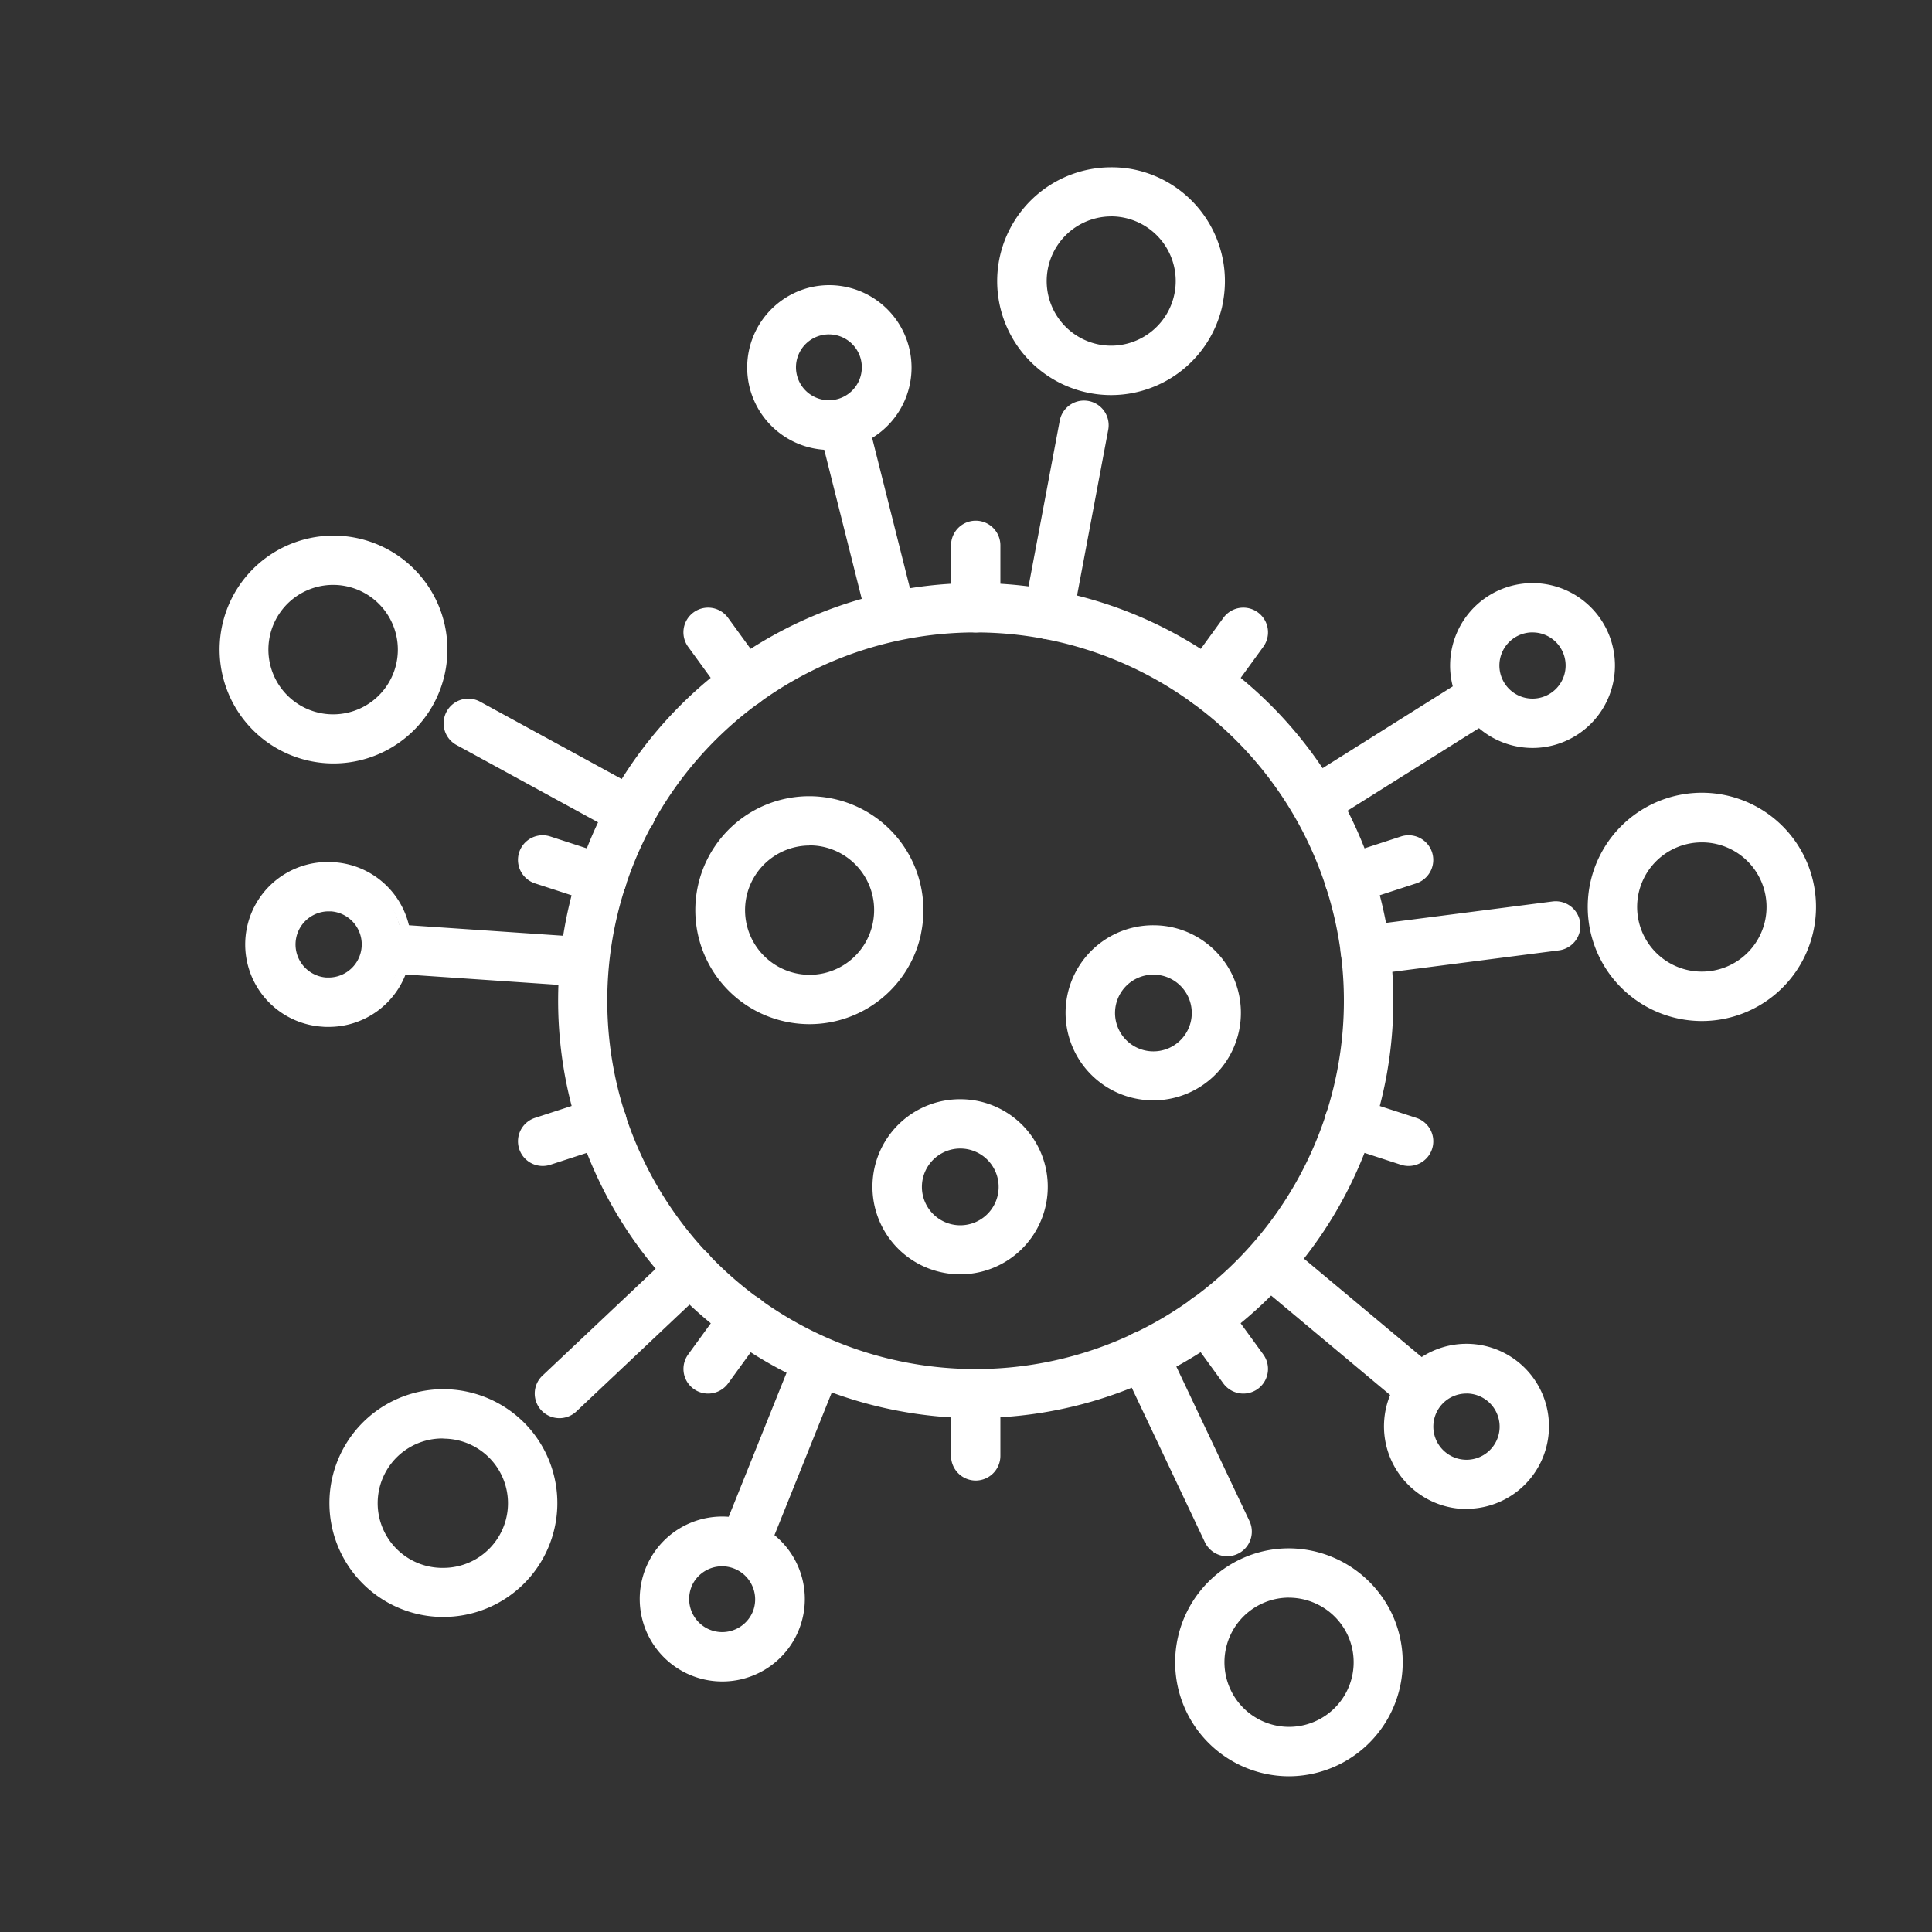 <?xml version="1.0"?>
<svg xmlns="http://www.w3.org/2000/svg" xmlns:xlink="http://www.w3.org/1999/xlink" width="50" height="50" viewBox="0 0 50 50">
  <rect x="0" y="0" width="50" height="50" fill="#333333" stroke="none"/>
  <defs>
    <clipPath id="clip-path">
      <rect id="Rectangle_8276" data-name="Rectangle 8276" width="50" height="50" transform="translate(832 2338)" fill="none" stroke="#707070" stroke-width="1"/>
    </clipPath>
    <clipPath id="clip-path-2">
      <rect id="Rectangle_6929" data-name="Rectangle 6929" width="45.333" height="47.819" fill="none"/>
    </clipPath>
  </defs>
  <g id="ic-about-mission-005" transform="translate(-832 -2338)" clip-path="url(#clip-path)">
    <g id="Group_23973" data-name="Group 23973" transform="translate(837.667 2342.239)">
      <g id="Group_23972" data-name="Group 23972" transform="translate(-2 -3)" clip-path="url(#clip-path-2)">
        <path id="Path_31842" data-name="Path 31842" d="M82.356,109.3a10.754,10.754,0,0,1-1.993-.187,10.655,10.655,0,1,1,12.442-8.5h0A10.661,10.661,0,0,1,82.356,109.3M82.33,88.963a9.682,9.682,0,1,0,1.794.168,9.694,9.694,0,0,0-1.794-.168m10,11.56h0Z" transform="translate(-60.749 -73.985)" fill="#fff"/>
        <path id="Path_31842_-_Outline" data-name="Path 31842 - Outline" d="M82.356,109.449a10.938,10.938,0,0,1-2.021-.19,10.805,10.805,0,0,1,2-21.424,10.809,10.809,0,0,1,10.621,12.8l-.024.122a10.811,10.811,0,0,1-10.572,8.687Zm-.025-21.313a10.505,10.505,0,0,0-1.941,20.829,10.639,10.639,0,0,0,1.965.184,10.511,10.511,0,0,0,10.3-8.565l.016-.087A10.509,10.509,0,0,0,82.331,88.136Zm.007,20.335h0a9.868,9.868,0,0,1-1.821-.171A9.829,9.829,0,0,1,82.33,88.813a9.829,9.829,0,0,1,.008,19.658ZM82.33,89.113a9.532,9.532,0,1,0,1.766.165A9.532,9.532,0,0,0,82.33,89.113Z" transform="translate(-60.749 -73.985)" fill="#fff"/>
        <path id="Path_31843" data-name="Path 31843" d="M170.664,55.259a.488.488,0,0,1-.481-.579l.922-4.9a.488.488,0,1,1,.96.181l-.922,4.9a.488.488,0,0,1-.479.4" transform="translate(-147.199 -40.105)" fill="#fff"/>
        <path id="Path_31843_-_Outline" data-name="Path 31843 - Outline" d="M170.664,55.409a.638.638,0,0,1-.628-.756l.922-4.9a.638.638,0,0,1,.628-.52.638.638,0,0,1,.627.756l-.922,4.9A.638.638,0,0,1,170.664,55.409Zm.922-5.875a.338.338,0,0,0-.333.275l-.922,4.9a.338.338,0,0,0,.665.125l.922-4.9a.339.339,0,0,0-.27-.4A.343.343,0,0,0,171.586,49.534Z" transform="translate(-147.199 -40.105)" fill="#fff"/>
        <path id="Path_31844" data-name="Path 31844" d="M167.359,5.6a2.8,2.8,0,1,1,2.75-2.281h0a2.8,2.8,0,0,1-2.75,2.281m0-4.622a1.83,1.83,0,1,0,.341.032,1.808,1.808,0,0,0-.341-.032m2.275,2.25h0Z" transform="translate(-142.27 3.238)" fill="#fff"/>
        <path id="Path_31844_-_Outline" data-name="Path 31844 - Outline" d="M167.359,5.748a2.961,2.961,0,0,1-.546-.051,2.949,2.949,0,0,1-2.352-3.444,2.95,2.95,0,0,1,2.892-2.4A2.98,2.98,0,0,1,167.9-.1a2.949,2.949,0,0,1,2.353,3.443l-.023.122h0A2.951,2.951,0,0,1,167.359,5.748Zm-.006-5.6a2.65,2.65,0,0,0-2.182,4.143,2.632,2.632,0,0,0,1.7,1.109,2.649,2.649,0,0,0,3.093-2.113l.008-.042A2.649,2.649,0,0,0,167.848.2,2.681,2.681,0,0,0,167.353.15Zm.008,4.622h0a1.992,1.992,0,0,1-.367-.034,1.973,1.973,0,0,1,.361-3.911,1.981,1.981,0,0,1,.369.035,1.972,1.972,0,0,1-.362,3.911Zm-.007-3.646a1.673,1.673,0,0,0-.305,3.316,1.691,1.691,0,0,0,.312.029,1.673,1.673,0,0,0-.007-3.346Z" transform="translate(-142.27 3.238)" fill="#fff"/>
        <path id="Path_31845" data-name="Path 31845" d="M103.5,138.646a2.8,2.8,0,1,1,2.75-2.281h0a2.8,2.8,0,0,1-2.75,2.281m0-4.622a1.829,1.829,0,1,0,.341.032,1.837,1.837,0,0,0-.341-.032m2.275,2.25h0Z" transform="translate(-86.218 -113.534)" fill="#fff"/>
        <path id="Path_31845_-_Outline" data-name="Path 31845 - Outline" d="M103.5,138.8a2.96,2.96,0,0,1-.546-.051,2.949,2.949,0,0,1,.54-5.848,2.973,2.973,0,0,1,.551.052,2.949,2.949,0,0,1,2.353,3.443l-.023.122h0A2.95,2.95,0,0,1,103.5,138.8Zm-.006-5.6A2.649,2.649,0,0,0,103,138.45a2.649,2.649,0,0,0,3.093-2.113l.008-.043a2.649,2.649,0,0,0-2.121-3.05A2.674,2.674,0,0,0,103.489,133.2Zm.009,4.623h0a1.981,1.981,0,0,1-.368-.035,1.973,1.973,0,0,1,.361-3.911,1.992,1.992,0,0,1,.369.035,1.973,1.973,0,0,1-.362,3.911Zm-.007-3.646a1.673,1.673,0,0,0-.305,3.316,1.668,1.668,0,0,0,1.953-1.334A1.673,1.673,0,0,0,103.8,134.2,1.693,1.693,0,0,0,103.491,134.174Z" transform="translate(-86.218 -113.534)" fill="#fff"/>
        <path id="Path_31846" data-name="Path 31846" d="M140.327,201.417a2.116,2.116,0,1,1,2.078-1.725,2.116,2.116,0,0,1-2.078,1.725m0-3.256a1.141,1.141,0,0,0-1.119.929,1.14,1.14,0,1,0,1.331-.909,1.144,1.144,0,0,0-.211-.02" transform="translate(-119.143 -169.826)" fill="#fff"/>
        <path id="Path_31846_-_Outline" data-name="Path 31846 - Outline" d="M140.327,201.567a2.272,2.272,0,0,1-.42-.04,2.265,2.265,0,0,1,.424-4.492,2.291,2.291,0,0,1,.414.038,2.266,2.266,0,0,1-.417,4.493Zm0-4.231a1.954,1.954,0,1,0,.359.033A1.969,1.969,0,0,0,140.331,197.336Zm0,3.254h0a1.293,1.293,0,0,1-1.066-.562,1.29,1.29,0,0,1,1.064-2.017,1.3,1.3,0,0,1,.239.023,1.289,1.289,0,0,1-.238,2.556Zm0-2.279a.993.993,0,1,0,.184.017A.99.99,0,0,0,140.325,198.311Z" transform="translate(-119.143 -169.826)" fill="#fff"/>
        <path id="Path_31847" data-name="Path 31847" d="M181.192,164.608a2.116,2.116,0,1,1,2.078-1.725,2.115,2.115,0,0,1-2.078,1.725m0-3.256a1.142,1.142,0,1,0,.211.02,1.141,1.141,0,0,0-.211-.02" transform="translate(-155.01 -137.519)" fill="#fff"/>
        <path id="Path_31847_-_Outline" data-name="Path 31847 - Outline" d="M181.192,164.758a2.272,2.272,0,0,1-.42-.04,2.265,2.265,0,0,1,.423-4.492,2.287,2.287,0,0,1,.415.038,2.266,2.266,0,0,1-.418,4.493Zm0-4.231a1.957,1.957,0,1,0,.36.033A1.969,1.969,0,0,0,181.195,160.526Zm0,3.255a1.292,1.292,0,0,1-1.065-.562,1.29,1.29,0,1,1,1.065.562Zm0-2.279a.993.993,0,1,0,.184.017A.99.99,0,0,0,181.19,161.5Z" transform="translate(-155.01 -137.519)" fill="#fff"/>
        <path id="Path_31848" data-name="Path 31848" d="M129.117,57.414a.488.488,0,0,1-.473-.369l-1.1-4.373a.488.488,0,1,1,.947-.238l1.1,4.373a.489.489,0,0,1-.355.593.5.5,0,0,1-.12.015" transform="translate(-109.771 -42.458)" fill="#fff"/>
        <path id="Path_31848_-_Outline" data-name="Path 31848 - Outline" d="M129.117,57.564a.638.638,0,0,1-.619-.482l-1.1-4.373a.639.639,0,0,1,.463-.774.657.657,0,0,1,.155-.019.638.638,0,0,1,.62.482l1.1,4.373a.64.64,0,0,1-.463.775A.656.656,0,0,1,129.117,57.564Zm-1.1-5.349a.354.354,0,0,0-.083.01.339.339,0,0,0-.244.41l1.1,4.373a.338.338,0,0,0,.328.256.353.353,0,0,0,.084-.01.339.339,0,0,0,.245-.41l-1.1-4.372A.339.339,0,0,0,128.017,52.215Z" transform="translate(-109.771 -42.458)" fill="#fff"/>
        <path id="Path_31849" data-name="Path 31849" d="M113.537,28.9a1.987,1.987,0,1,1,.487-.061,2,2,0,0,1-.487.061m.005-2.991a1.008,1.008,0,0,0-.978,1.253,1.007,1.007,0,1,0,.978-1.253" transform="translate(-95.751 -18.648)" fill="#fff"/>
        <path id="Path_31849_-_Outline" data-name="Path 31849 - Outline" d="M113.537,29.054a2.134,2.134,0,0,1-.516-4.2,2.156,2.156,0,0,1,.523-.065,2.134,2.134,0,0,1-.006,4.268Zm.006-3.968a1.855,1.855,0,0,0-.45.056,1.828,1.828,0,1,0,.45-.056Zm-.005,2.991a1.157,1.157,0,0,1-.28-2.279,1.163,1.163,0,0,1,.876.129,1.157,1.157,0,0,1-.312,2.115A1.168,1.168,0,0,1,113.538,28.077Zm0-2.014a.863.863,0,0,0-.211.026.852.852,0,1,0,.211-.026Z" transform="translate(-95.751 -18.648)" fill="#fff"/>
        <path id="Path_31850" data-name="Path 31850" d="M52.157,115.708a.486.486,0,0,1-.234-.06l-4.211-2.3a.488.488,0,1,1,.469-.857l4.211,2.3a.488.488,0,0,1-.235.917" transform="translate(-39.494 -95.439)" fill="#fff"/>
        <path id="Path_31850_-_Outline" data-name="Path 31850 - Outline" d="M52.157,115.858a.64.64,0,0,1-.306-.078l-4.211-2.3a.638.638,0,1,1,.613-1.12l4.211,2.3a.638.638,0,0,1-.307,1.2Zm-4.21-3.278a.339.339,0,0,0-.163.635l4.211,2.3a.334.334,0,0,0,.162.041.338.338,0,0,0,.163-.635l-4.211-2.3A.333.333,0,0,0,47.948,112.58Z" transform="translate(-39.494 -95.439)" fill="#fff"/>
        <path id="Path_31851" data-name="Path 31851" d="M2.8,83.521a2.8,2.8,0,1,1,2.461-1.456A2.784,2.784,0,0,1,2.8,83.521M2.8,78.9a1.824,1.824,0,1,0,.872.224A1.825,1.825,0,0,0,2.8,78.9" transform="translate(2.159 -65.152)" fill="#fff"/>
        <path id="Path_31851_-_Outline" data-name="Path 31851 - Outline" d="M2.8,83.671a2.948,2.948,0,1,1,2.592-1.534A2.95,2.95,0,0,1,2.8,83.671Zm.009-5.6a2.662,2.662,0,0,0-.749.108,2.631,2.631,0,1,0,.749-.108ZM2.8,82.695h0a1.971,1.971,0,1,1,1.734-1.026A1.97,1.97,0,0,1,2.8,82.695ZM2.8,79.05a1.675,1.675,0,1,0,.8.206A1.676,1.676,0,0,0,2.8,79.05Z" transform="translate(2.159 -65.152)" fill="#fff"/>
        <path id="Path_31852" data-name="Path 31852" d="M38.153,161.538h-.034l-4.5-.306a.488.488,0,0,1-.454-.52.494.494,0,0,1,.52-.454l4.5.306a.488.488,0,0,1-.032.975" transform="translate(-26.95 -137.414)" fill="#fff"/>
        <path id="Path_31852_-_Outline" data-name="Path 31852 - Outline" d="M38.153,161.688l-.045,0-4.5-.306a.638.638,0,0,1-.593-.68.648.648,0,0,1,.68-.593l4.5.306a.638.638,0,0,1-.043,1.275Zm-4.5-1.283a.344.344,0,0,0-.338.315.338.338,0,0,0,.314.36l4.5.306h.023a.338.338,0,0,0,.022-.676l-4.5-.306Z" transform="translate(-26.95 -137.414)" fill="#fff"/>
        <path id="Path_31853" data-name="Path 31853" d="M7.6,150.958c-.046,0-.092,0-.137,0a1.976,1.976,0,1,1,.137,0m0-2.99a1,1,0,1,0,.07,0l-.07,0" transform="translate(-2.77 -125.771)" fill="#fff"/>
        <path id="Path_31853_-_Outline" data-name="Path 31853 - Outline" d="M7.6,151.108c-.049,0-.1,0-.148-.005a2.133,2.133,0,0,1,.142-4.262c.049,0,.1,0,.148.005a2.133,2.133,0,0,1-.142,4.262ZM7.6,147.141a1.842,1.842,0,1,0,.128,0C7.681,147.142,7.638,147.141,7.6,147.141Zm.007,2.991-.082,0a1.147,1.147,0,1,1,.082,0Zm0-2.014a.857.857,0,0,0-.057,1.712l.061,0a.857.857,0,0,0,.055-1.712Z" transform="translate(-2.77 -125.771)" fill="#fff"/>
        <path id="Path_31854" data-name="Path 31854" d="M67.214,232.308a.488.488,0,0,1-.335-.843l3.381-3.191a.488.488,0,0,1,.67.71l-3.381,3.191a.487.487,0,0,1-.335.133" transform="translate(-56.405 -196.995)" fill="#fff"/>
        <path id="Path_31854_-_Outline" data-name="Path 31854 - Outline" d="M67.214,232.458a.641.641,0,0,1-.464-.2.638.638,0,0,1,.026-.9l3.381-3.191a.638.638,0,0,1,.876.928l-3.381,3.191A.636.636,0,0,1,67.214,232.458Zm3.381-4.167a.338.338,0,0,0-.232.092l-3.381,3.191a.338.338,0,1,0,.464.492l3.381-3.191a.339.339,0,0,0,.014-.478A.334.334,0,0,0,70.6,228.291Z" transform="translate(-56.405 -196.995)" fill="#fff"/>
        <path id="Path_31855" data-name="Path 31855" d="M26.077,264.121a2.8,2.8,0,1,1,1.92-.762,2.789,2.789,0,0,1-1.92.762m0-4.619a1.821,1.821,0,1,0,1.326.571,1.816,1.816,0,0,0-1.326-.571m-1.585.141h0Z" transform="translate(-18.271 -223.663)" fill="#fff"/>
        <path id="Path_31855_-_Outline" data-name="Path 31855 - Outline" d="M26.077,264.271h0a2.947,2.947,0,1,1,0-5.895,2.963,2.963,0,0,1,2.146.923,2.947,2.947,0,0,1-2.144,4.971Zm0-5.595a2.647,2.647,0,1,0,0,5.295v0a2.647,2.647,0,1,0,0-5.295Zm.008,4.62c-.021,0-.043,0-.064,0a1.972,1.972,0,0,1,.057-3.943,1.981,1.981,0,0,1,1.435.618,1.973,1.973,0,0,1-1.428,3.326Zm-.007-3.644A1.672,1.672,0,0,0,26.027,263h.055a1.672,1.672,0,0,0-.007-3.344Z" transform="translate(-18.271 -223.663)" fill="#fff"/>
        <path id="Path_31856" data-name="Path 31856" d="M107.391,254.393a.488.488,0,0,1-.453-.67l1.681-4.183a.488.488,0,1,1,.906.364l-1.681,4.183a.488.488,0,0,1-.453.306" transform="translate(-91.666 -215.506)" fill="#fff"/>
        <path id="Path_31856_-_Outline" data-name="Path 31856 - Outline" d="M107.391,254.543a.638.638,0,0,1-.592-.876l1.681-4.183a.638.638,0,1,1,1.184.476l-1.681,4.183A.635.635,0,0,1,107.391,254.543Zm1.68-5.161a.336.336,0,0,0-.313.213l-1.681,4.183a.338.338,0,1,0,.628.252l1.681-4.183a.34.34,0,0,0-.315-.465Z" transform="translate(-91.666 -215.506)" fill="#fff"/>
        <path id="Path_31857" data-name="Path 31857" d="M90.927,289.433a1.983,1.983,0,1,1,1.843-1.244,1.97,1.97,0,0,1-1.843,1.244m0-2.991a1.01,1.01,0,0,0-.934.632h0a1,1,0,1,0,.934-.632m-1.387.45h0Z" transform="translate(-75.905 -247.306)" fill="#fff"/>
        <path id="Path_31857_-_Outline" data-name="Path 31857 - Outline" d="M90.927,289.583h0a2.134,2.134,0,1,1,.8-4.113,2.133,2.133,0,0,1-.8,4.113Zm0-3.968a1.836,1.836,0,1,0,.684.133A1.822,1.822,0,0,0,90.928,285.615Zm0,2.992h0a1.158,1.158,0,0,1-1.085-1.561h0l.011-.027a1.156,1.156,0,1,1,1.074,1.589Zm-.792-1.487,0,.01a.857.857,0,0,0,.475,1.114.86.86,0,0,0,.32.062h0a.86.86,0,0,0,.794-.538.857.857,0,0,0-1.586-.649Z" transform="translate(-75.905 -247.306)" fill="#fff"/>
        <path id="Path_31858" data-name="Path 31858" d="M193.022,251.739a.488.488,0,0,1-.442-.279l-2.157-4.554a.488.488,0,1,1,.882-.418l2.157,4.554a.488.488,0,0,1-.232.65.483.483,0,0,1-.209.047" transform="translate(-164.93 -212.852)" fill="#fff"/>
        <path id="Path_31858_-_Outline" data-name="Path 31858 - Outline" d="M193.022,251.889a.641.641,0,0,1-.577-.365l-2.156-4.554a.638.638,0,1,1,1.154-.546l2.156,4.553a.638.638,0,0,1-.576.911Zm-2.156-5.531a.339.339,0,0,0-.306.483l2.157,4.554a.34.34,0,0,0,.306.194.332.332,0,0,0,.144-.032.338.338,0,0,0,.161-.45l-2.157-4.554A.338.338,0,0,0,190.866,246.359Z" transform="translate(-164.93 -212.852)" fill="#fff"/>
        <path id="Path_31859" data-name="Path 31859" d="M205.011,297.789a2.805,2.805,0,1,1,1.2-.271,2.8,2.8,0,0,1-1.2.271m0-4.622a1.822,1.822,0,1,0,1.65,1.042,1.814,1.814,0,0,0-1.65-1.042" transform="translate(-175.316 -253.208)" fill="#fff"/>
        <path id="Path_31859_-_Outline" data-name="Path 31859 - Outline" d="M205.011,297.939a2.95,2.95,0,0,1-1.264-5.615A2.912,2.912,0,0,1,205,292.04a2.965,2.965,0,0,1,2.669,1.687,2.952,2.952,0,0,1-2.663,4.212Zm-.006-5.6a2.649,2.649,0,0,0-.887,5.143A2.649,2.649,0,1,0,205,292.34Zm.008,4.621h0a1.972,1.972,0,0,1-.847-3.754,1.954,1.954,0,0,1,.842-.19,1.984,1.984,0,0,1,1.785,1.128,1.971,1.971,0,0,1-1.779,2.816Zm-.006-3.644a1.656,1.656,0,0,0-.713.161,1.672,1.672,0,0,0,.719,3.183h0a1.672,1.672,0,0,0,1.508-2.387A1.682,1.682,0,0,0,205.006,293.317Z" transform="translate(-175.316 -253.208)" fill="#fff"/>
        <path id="Path_31860" data-name="Path 31860" d="M222.509,231.606a.486.486,0,0,1-.313-.113l-3.459-2.891a.488.488,0,0,1,.626-.75l3.459,2.891a.488.488,0,0,1-.313.863" transform="translate(-189.667 -196.641)" fill="#fff"/>
        <path id="Path_31860_-_Outline" data-name="Path 31860 - Outline" d="M222.509,231.756a.639.639,0,0,1-.409-.148l-3.459-2.891a.638.638,0,0,1,.819-.98l3.459,2.891a.638.638,0,0,1-.41,1.128Zm-3.458-3.868a.338.338,0,0,0-.218.6l3.459,2.891a.338.338,0,0,0,.434-.519l-3.459-2.891A.333.333,0,0,0,219.051,227.888Z" transform="translate(-189.667 -196.641)" fill="#fff"/>
        <path id="Path_31861" data-name="Path 31861" d="M248.389,252.977a1.976,1.976,0,0,1-1.27-.46h0a1.985,1.985,0,1,1,1.27.461m-.644-1.21a1.007,1.007,0,0,0,1.648-.862,1.007,1.007,0,1,0-1.648.862" transform="translate(-214.105 -215.313)" fill="#fff"/>
        <path id="Path_31861_-_Outline" data-name="Path 31861 - Outline" d="M248.389,253.127a2.137,2.137,0,0,1-1.366-.5l-.054-.047a2.135,2.135,0,1,1,1.42.542Zm-1.15-.705a1.869,1.869,0,1,0-.024-.02Zm1.144-.269a1.179,1.179,0,1,1,.111-.006A1.092,1.092,0,0,1,248.383,252.152Zm.009-2.014a.856.856,0,0,0-.551,1.514.857.857,0,0,0,1.1-1.315A.856.856,0,0,0,248.392,250.138Z" transform="translate(-214.105 -215.313)" fill="#fff"/>
        <path id="Path_31862" data-name="Path 31862" d="M237.72,156.905a.488.488,0,0,1-.062-.972l4.926-.635a.488.488,0,0,1,.125.968l-4.926.635a.459.459,0,0,1-.063,0" transform="translate(-206.053 -133.059)" fill="#fff"/>
        <path id="Path_31862_-_Outline" data-name="Path 31862 - Outline" d="M237.72,157.055a.638.638,0,0,1-.081-1.271l4.926-.634a.63.63,0,0,1,.082-.005.638.638,0,0,1,.081,1.271l-4.926.635A.6.6,0,0,1,237.72,157.055Zm4.927-1.611-.043,0-4.926.635a.338.338,0,0,0,.042.674l.042,0,4.927-.635a.338.338,0,0,0-.042-.674Z" transform="translate(-206.053 -133.059)" fill="#fff"/>
        <path id="Path_31863" data-name="Path 31863" d="M292.326,138.02a2.8,2.8,0,1,1,.36-.023,2.8,2.8,0,0,1-.36.023m.3-.507h0Zm-.294-4.114a1.9,1.9,0,0,0-.234.015,1.823,1.823,0,1,0,.234-.015" transform="translate(-251.952 -112.985)" fill="#fff"/>
        <path id="Path_31863_-_Outline" data-name="Path 31863 - Outline" d="M292.326,138.17a2.954,2.954,0,1,1,.379-.024A2.954,2.954,0,0,1,292.326,138.17Zm0-5.6a2.679,2.679,0,0,0-.34.022,2.649,2.649,0,0,0,.337,5.276,2.678,2.678,0,0,0,.34-.022,2.649,2.649,0,0,0-.337-5.276Zm0,4.621a1.972,1.972,0,0,1-.256-3.928,2.063,2.063,0,0,1,.253-.016,1.973,1.973,0,0,1,.251,3.929A2.022,2.022,0,0,1,292.331,137.193Zm0-3.644a1.759,1.759,0,0,0-.216.014,1.672,1.672,0,0,0,.218,3.33,1.719,1.719,0,0,0,.211-.013,1.672,1.672,0,0,0-.213-3.331Z" transform="translate(-251.952 -112.985)" fill="#fff"/>
        <path id="Path_31864" data-name="Path 31864" d="M228.861,111.75a.488.488,0,0,1-.26-.9l3.819-2.4a.488.488,0,1,1,.519.827l-3.819,2.4a.485.485,0,0,1-.259.075" transform="translate(-198.277 -91.881)" fill="#fff"/>
        <path id="Path_31864_-_Outline" data-name="Path 31864 - Outline" d="M228.861,111.9a.638.638,0,0,1-.339-1.179l3.819-2.4a.638.638,0,1,1,.678,1.081l-3.819,2.4A.636.636,0,0,1,228.861,111.9Zm3.818-3.373a.336.336,0,0,0-.179.052l-3.819,2.4a.338.338,0,1,0,.359.573l3.819-2.4a.338.338,0,0,0-.18-.625Z" transform="translate(-198.277 -91.881)" fill="#fff"/>
        <path id="Path_31865" data-name="Path 31865" d="M262.365,91.958a2,2,0,0,1-.446-.051,1.983,1.983,0,1,1,1.5-.253h0a1.97,1.97,0,0,1-1.05.3m.791-.717h0Zm-.8-2.273a1.007,1.007,0,1,0,.854.471,1,1,0,0,0-.854-.471" transform="translate(-226.366 -73.99)" fill="#fff"/>
        <path id="Path_31865_-_Outline" data-name="Path 31865 - Outline" d="M262.365,92.108a2.151,2.151,0,0,1-.48-.054,2.133,2.133,0,1,1,1.61-.273l-.038.023A2.123,2.123,0,0,1,262.365,92.108Zm-.007-3.967a1.833,1.833,0,0,0-.406,3.62,1.85,1.85,0,0,0,.413.047,1.825,1.825,0,0,0,.971-.281l.022-.014a1.833,1.833,0,0,0-1-3.372Zm0,2.989a1.171,1.171,0,0,1-.259-.029,1.156,1.156,0,1,1,.259.029Zm0-2.013a.857.857,0,1,0,.727.4A.854.854,0,0,0,262.359,89.118Z" transform="translate(-226.366 -73.99)" fill="#fff"/>
        <path id="Path_31866" data-name="Path 31866" d="M155.294,77.38a.488.488,0,0,1-.488-.488V75.276a.488.488,0,1,1,.977,0v1.615a.488.488,0,0,1-.488.488" transform="translate(-133.71 -62.401)" fill="#fff"/>
        <path id="Path_31866_-_Outline" data-name="Path 31866 - Outline" d="M155.294,77.53a.639.639,0,0,1-.638-.638V75.276a.638.638,0,1,1,1.277,0v1.615A.639.639,0,0,1,155.294,77.53Zm0-2.592a.339.339,0,0,0-.338.338v1.615a.338.338,0,0,0,.677,0V75.276A.339.339,0,0,0,155.294,74.938Z" transform="translate(-133.71 -62.401)" fill="#fff"/>
        <path id="Path_31867" data-name="Path 31867" d="M99.633,95.465a.487.487,0,0,1-.4-.2l-.95-1.307a.488.488,0,1,1,.79-.574l.95,1.307a.488.488,0,0,1-.395.775" transform="translate(-84.024 -78.545)" fill="#fff"/>
        <path id="Path_31867_-_Outline" data-name="Path 31867 - Outline" d="M99.633,95.615a.641.641,0,0,1-.517-.263l-.95-1.307a.638.638,0,0,1,1.033-.75l.95,1.307a.638.638,0,0,1-.516,1.013Zm-.95-2.283a.338.338,0,0,0-.273.537l.949,1.307a.339.339,0,0,0,.473.075.339.339,0,0,0,.075-.473l-.95-1.307A.335.335,0,0,0,98.683,93.332Z" transform="translate(-84.024 -78.545)" fill="#fff"/>
        <path id="Path_31868" data-name="Path 31868" d="M65.231,142.813a.489.489,0,0,1-.151-.024l-1.536-.5a.488.488,0,1,1,.3-.929l1.536.5a.488.488,0,0,1-.151.953" transform="translate(-53.315 -120.809)" fill="#fff"/>
        <path id="Path_31868_-_Outline" data-name="Path 31868 - Outline" d="M65.231,142.963a.638.638,0,0,1-.2-.031l-1.537-.5a.638.638,0,1,1,.395-1.214l1.536.5a.638.638,0,0,1-.2,1.245Zm-1.536-1.476a.338.338,0,0,0-.1.66l1.536.5a.338.338,0,0,0,.209-.644l-1.536-.5A.338.338,0,0,0,63.694,141.487Z" transform="translate(-53.315 -120.809)" fill="#fff"/>
        <path id="Path_31869" data-name="Path 31869" d="M63.695,198.259a.488.488,0,0,1-.151-.953l1.536-.5a.488.488,0,1,1,.3.929l-1.536.5a.488.488,0,0,1-.151.024" transform="translate(-53.315 -169.473)" fill="#fff"/>
        <path id="Path_31869_-_Outline" data-name="Path 31869 - Outline" d="M63.695,198.409a.638.638,0,0,1-.2-1.245l1.536-.5a.638.638,0,0,1,.395,1.214l-1.536.5A.638.638,0,0,1,63.695,198.409Zm1.536-1.476a.34.34,0,0,0-.1.017l-1.536.5a.338.338,0,0,0,.209.644l1.536-.5a.338.338,0,0,0-.1-.66Z" transform="translate(-53.315 -169.473)" fill="#fff"/>
        <path id="Path_31870" data-name="Path 31870" d="M98.683,240.618a.488.488,0,0,1-.395-.775l.95-1.307a.488.488,0,1,1,.79.574l-.95,1.307a.489.489,0,0,1-.4.2" transform="translate(-84.024 -205.941)" fill="#fff"/>
        <path id="Path_31870_-_Outline" data-name="Path 31870 - Outline" d="M98.683,240.768a.638.638,0,0,1-.516-1.013l.95-1.307a.638.638,0,0,1,1.033.75l-.95,1.307A.641.641,0,0,1,98.683,240.768Zm.95-2.284a.34.34,0,0,0-.274.14l-.949,1.307a.338.338,0,0,0,.548.4l.949-1.307a.338.338,0,0,0-.273-.537Z" transform="translate(-84.024 -205.941)" fill="#fff"/>
        <path id="Path_31871" data-name="Path 31871" d="M155.294,256.8a.488.488,0,0,1-.488-.488V254.7a.488.488,0,0,1,.977,0v1.616a.488.488,0,0,1-.488.488" transform="translate(-133.71 -219.873)" fill="#fff"/>
        <path id="Path_31871_-_Outline" data-name="Path 31871 - Outline" d="M155.294,256.95a.639.639,0,0,1-.638-.638V254.7a.638.638,0,0,1,1.277,0v1.616A.639.639,0,0,1,155.294,256.95Zm0-2.592a.339.339,0,0,0-.338.338v1.616a.338.338,0,0,0,.677,0V254.7A.339.339,0,0,0,155.294,254.358Z" transform="translate(-133.71 -219.873)" fill="#fff"/>
        <path id="Path_31872" data-name="Path 31872" d="M205.093,240.622a.489.489,0,0,1-.4-.2l-.95-1.307a.488.488,0,1,1,.79-.574l.95,1.307a.488.488,0,0,1-.395.775" transform="translate(-176.583 -205.945)" fill="#fff"/>
        <path id="Path_31872_-_Outline" data-name="Path 31872 - Outline" d="M205.093,240.772a.641.641,0,0,1-.517-.263l-.95-1.307a.638.638,0,0,1,1.033-.751l.95,1.307a.638.638,0,0,1-.516,1.014Zm-.95-2.283a.338.338,0,0,0-.273.537l.949,1.307a.34.34,0,0,0,.274.139.338.338,0,0,0,.273-.537l-.949-1.307A.336.336,0,0,0,204.143,238.489Z" transform="translate(-176.583 -205.945)" fill="#fff"/>
        <path id="Path_31873" data-name="Path 31873" d="M235.869,198.26a.488.488,0,0,1-.151-.024l-1.536-.5a.488.488,0,1,1,.3-.929l1.536.5a.488.488,0,0,1-.151.953" transform="translate(-203.079 -169.474)" fill="#fff"/>
        <path id="Path_31873_-_Outline" data-name="Path 31873 - Outline" d="M235.869,198.41a.638.638,0,0,1-.2-.031l-1.536-.5a.638.638,0,0,1,.394-1.214l1.537.5a.638.638,0,0,1-.2,1.245Zm-1.536-1.475a.338.338,0,0,0-.105.66l1.536.5a.338.338,0,1,0,.209-.644l-1.536-.5A.34.34,0,0,0,234.333,196.935Z" transform="translate(-203.079 -169.474)" fill="#fff"/>
        <path id="Path_31874" data-name="Path 31874" d="M234.333,142.811a.488.488,0,0,1-.151-.953l1.536-.5a.488.488,0,0,1,.3.929l-1.536.5a.489.489,0,0,1-.151.024" transform="translate(-203.079 -120.807)" fill="#fff"/>
        <path id="Path_31874_-_Outline" data-name="Path 31874 - Outline" d="M234.333,142.961a.638.638,0,0,1-.2-1.245l1.536-.5a.638.638,0,0,1,.395,1.214l-1.537.5A.638.638,0,0,1,234.333,142.961Zm1.537-1.476a.338.338,0,0,0-.105.017l-1.537.5a.338.338,0,0,0,.209.644l1.536-.5a.339.339,0,0,0-.1-.661Z" transform="translate(-203.079 -120.807)" fill="#fff"/>
        <path id="Path_31875" data-name="Path 31875" d="M204.143,95.461a.488.488,0,0,1-.395-.775l.949-1.307a.488.488,0,1,1,.79.574l-.95,1.307a.488.488,0,0,1-.4.2" transform="translate(-176.583 -78.541)" fill="#fff"/>
        <path id="Path_31875_-_Outline" data-name="Path 31875 - Outline" d="M204.143,95.611a.638.638,0,0,1-.516-1.013l.95-1.307a.638.638,0,0,1,1.033.75l-.95,1.307A.641.641,0,0,1,204.143,95.611Zm.95-2.284a.339.339,0,0,0-.274.14l-.95,1.307a.338.338,0,0,0,.273.537.335.335,0,0,0,.274-.139l.949-1.307a.339.339,0,0,0-.274-.538Z" transform="translate(-176.583 -78.541)" fill="#fff"/>
      </g>
    </g>
  </g>
</svg>
